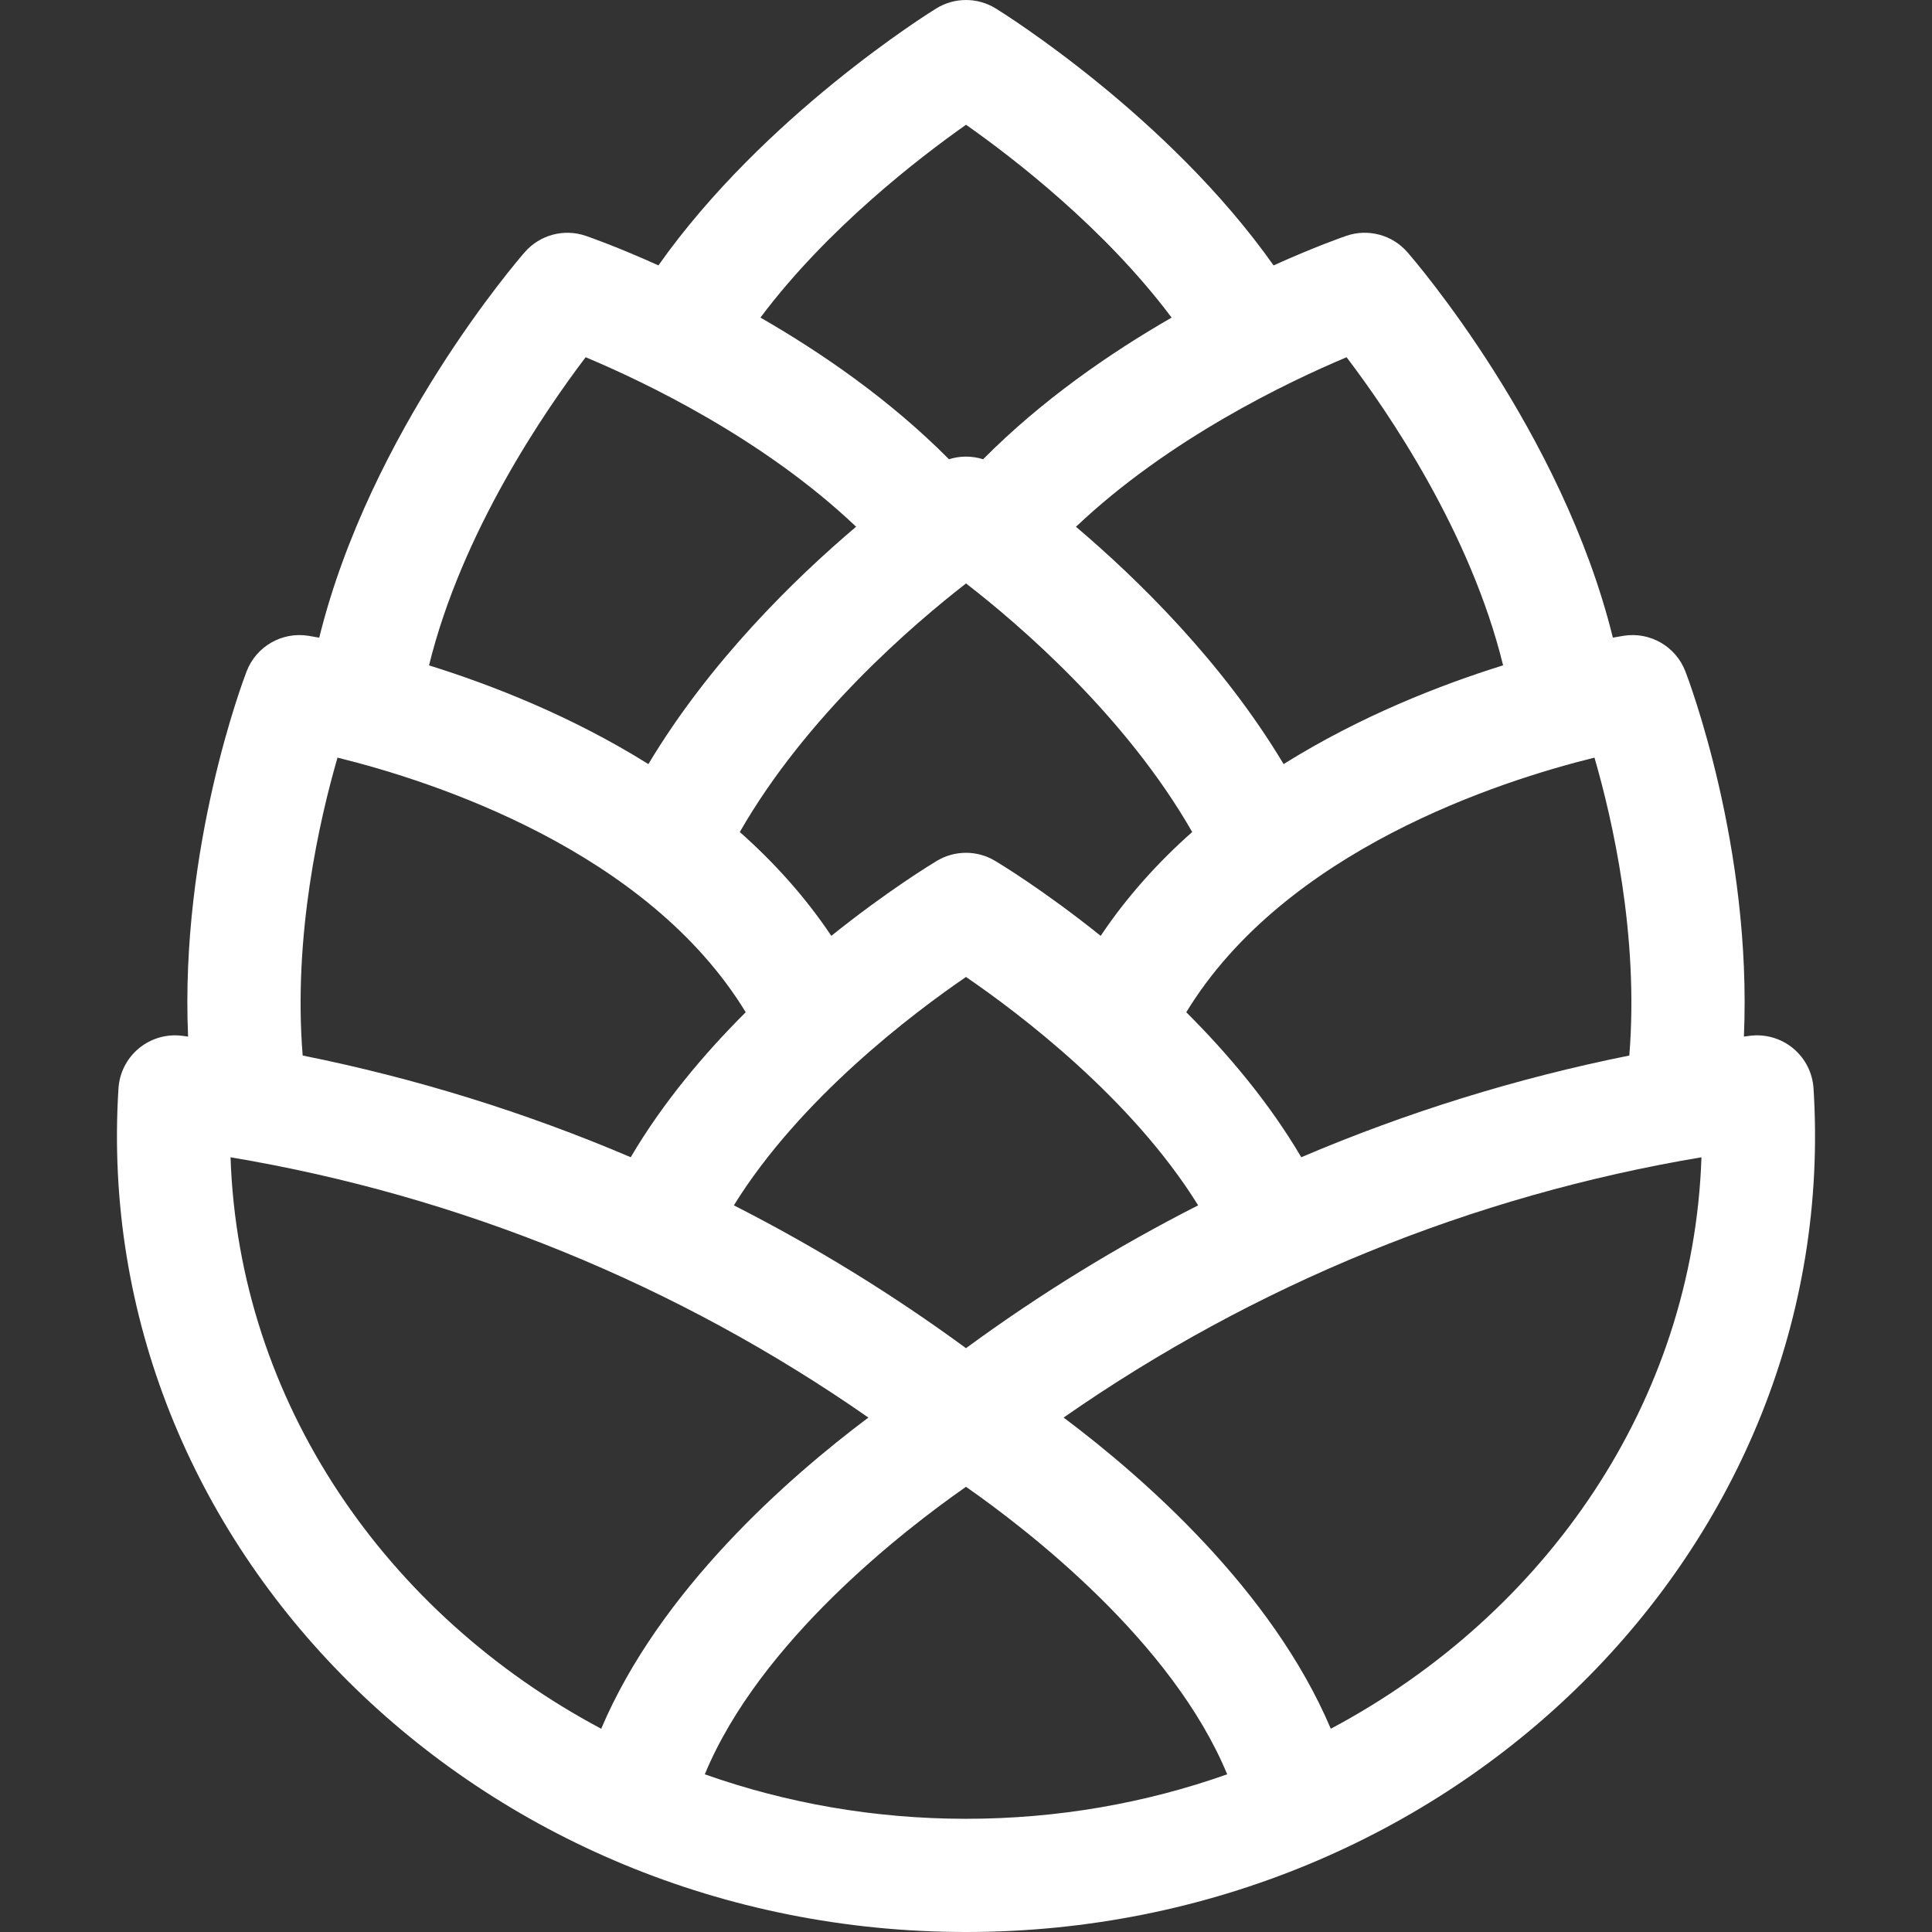 <?xml version="1.0" encoding="UTF-8"?> <svg xmlns="http://www.w3.org/2000/svg" xmlns:xlink="http://www.w3.org/1999/xlink" id="Capa_1" x="0px" y="0px" viewBox="0 0 512.001 512.001" style="enable-background:new 0 0 512.001 512.001;" xml:space="preserve" width="512px" height="512px"><rect x="0" y="0" width="512.001" height="512.001" fill="#333333" stroke="none"/><g><g> <g> <path d="M480.603,288.428c-0.262-4.132-2.22-7.971-5.41-10.61s-7.329-3.84-11.436-3.324c-0.535,0.067-1.069,0.146-1.604,0.215 c2.181-50.283-14.71-94.715-15.523-96.818c-2.544-6.581-9.332-10.498-16.303-9.412c-0.345,0.054-1.349,0.216-2.9,0.503 c-13.502-54.727-52.651-100.081-54.465-102.16c-4.006-4.591-10.392-6.301-16.156-4.329c-0.882,0.302-8.32,2.886-19.292,7.843 c-28.004-39.651-71.655-66.876-73.637-68.1c-4.83-2.981-10.928-2.981-15.758,0c-1.982,1.223-45.627,28.445-73.631,68.091 c-10.957-4.949-18.384-7.53-19.265-7.831c-5.764-1.97-12.149-0.261-16.156,4.329c-1.814,2.079-40.965,47.434-54.466,102.163 c-1.568-0.291-2.584-0.455-2.931-0.509c-6.974-1.087-13.759,2.831-16.303,9.412c-0.813,2.102-17.704,46.534-15.523,96.817 c-0.535-0.069-1.069-0.148-1.604-0.215c-4.104-0.518-8.244,0.686-11.433,3.325c-3.19,2.639-5.148,6.478-5.41,10.61 C23.726,409.677,126.854,512.001,256,512.001C385,512.001,488.283,409.825,480.603,288.428z M431.786,279.727 c-29.88,6.003-59.011,15.05-86.936,26.951c-8.473-14.401-19.396-27.37-30.474-38.426c26.192-42.968,83.021-61.273,108.178-67.474 C427.302,217.14,434.366,247.96,431.786,279.727z M255.999,258.905c14.039,9.608,43.95,32.159,61.522,60.525 C296.086,330.333,275.5,342.976,256,357.283c-19.501-14.307-40.087-26.95-61.522-37.853 C212.052,291.061,241.968,268.509,255.999,258.905z M196.056,220.493c17.593-30.71,45.961-55.021,59.956-65.875 c13.992,10.827,42.305,35.064,59.934,65.873c-8.996,7.972-17.278,17.095-24.254,27.52c-15.052-12.075-26.889-19.225-28.004-19.89 c-4.735-2.827-10.642-2.827-15.377,0c-1.115,0.666-12.952,7.815-28.004,19.891C213.332,237.588,205.051,228.465,196.056,220.493z M356.856,94.672c10.979,14.429,32.839,46.349,41.484,81.65c-16.734,5.213-37.888,13.49-58.167,26.17 c-16.249-27.129-38.748-49.077-55.027-62.89C309.688,116.307,341.227,101.241,356.856,94.672z M256.01,33.061 c12.374,8.694,36.751,27.419,54.478,51.107c-16.282,9.37-34.379,21.841-49.953,37.541c-2.942-0.933-6.104-0.936-9.048-0.008 C235.908,106,217.808,93.529,201.524,84.159C219.222,60.543,243.635,41.774,256.01,33.061z M155.201,94.669 c15.618,6.543,47.088,21.555,71.675,44.916c-16.281,13.812-38.793,35.767-55.048,62.908 c-20.265-12.671-41.403-20.945-58.131-26.159C122.339,141.128,144.228,109.124,155.201,94.669z M89.445,200.778 c25.168,6.204,81.989,24.509,108.178,67.474c-11.077,11.056-22,24.024-30.473,38.425c-27.925-11.902-57.056-20.949-86.937-26.951 C77.634,247.955,84.7,217.133,89.445,200.778z M61.095,306.693c60.742,10.166,118.535,33.763,169.037,68.976 c-21.16,15.874-55.206,45.646-70.806,82.469C102.298,427.79,63.264,371.479,61.095,306.693z M256,482.001 c-24.367,0-47.7-4.178-69.223-11.79c14.58-35.192,52.7-64.658,69.222-76.193c16.53,11.541,54.644,41.005,69.223,76.193 C303.7,477.823,280.367,482.001,256,482.001z M352.674,458.138c-15.6-36.822-49.645-66.593-70.805-82.468 c50.5-35.214,108.292-58.81,169.036-68.977C448.735,371.479,409.702,427.79,352.674,458.138z" data-original="#000000" class="active-path" data-old_color="#000000" fill="#FFFFFF"></path> </g> </g></g> </svg> 